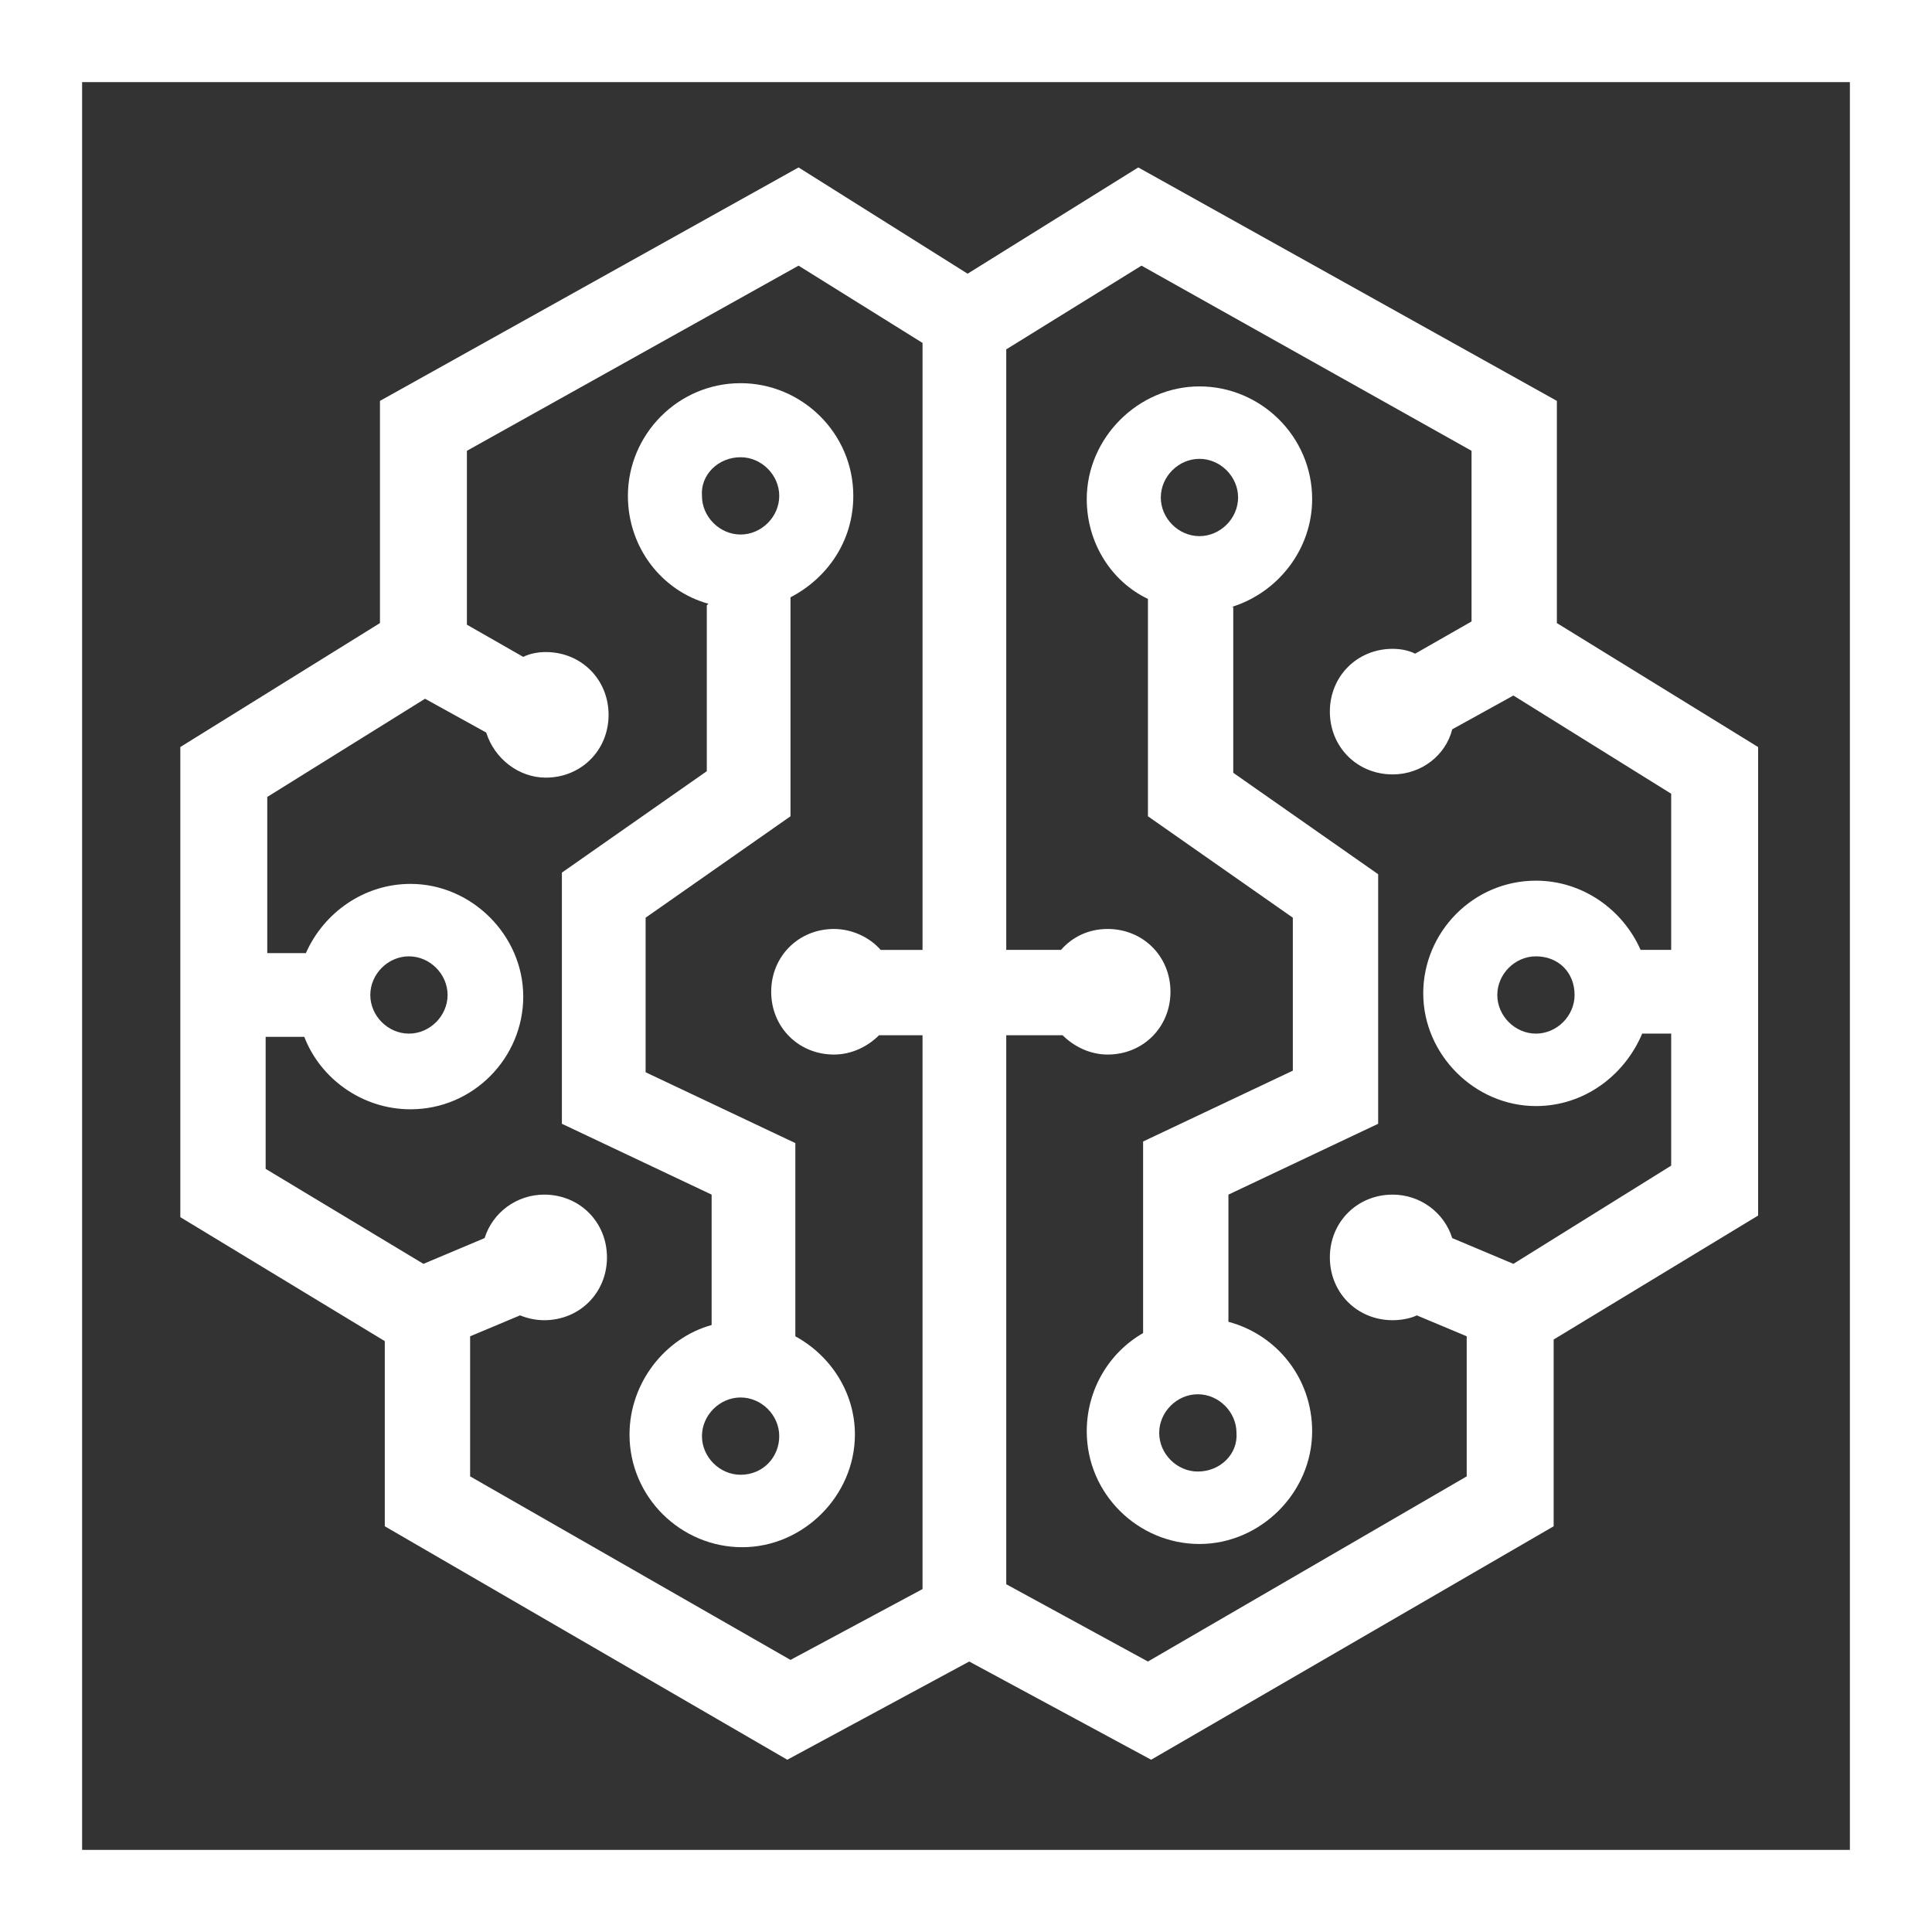 <?xml version="1.0" encoding="utf-8"?>
<svg version="1.1" id="Layer_1" xmlns="http://www.w3.org/2000/svg" xmlns:xlink="http://www.w3.org/1999/xlink" x="0px" y="0px"
	 viewBox="0 0 120 120" style="enable-background:new 0 0 120 120;" xml:space="preserve" width="120" height="120">
<rect x="0" y="0" width="120" height="120" fill="#333333" stroke="none"/>
<style type="text/css">
	.st0{fill:#ffffff;}
</style>
<g>
	<g>
		<path class="st0" d="M0,0v120h120V0H0z M114.9,114.9H5.1V5.1h109.8V114.9z"/>
	</g>
	<g>
		<path class="st0" d="M76.5,37.7c2.9-0.9,5-3.6,5-6.7c0-3.9-3.2-7-7-7s-7,3.2-7,7c0,2.7,1.5,5.1,3.8,6.2v13.5l9,6.3v9.5L71,70.9
			v11.9c-2.1,1.2-3.5,3.5-3.5,6.1c0,3.9,3.2,7,7,7s7-3.2,7-7c0-3.3-2.2-6-5.2-6.8v-7.9l9.3-4.4V54.3l-9-6.3V37.7z M74.4,91.4
			c-1.3,0-2.4-1.1-2.4-2.4c0-1.3,1.1-2.4,2.4-2.4c1.3,0,2.4,1.1,2.4,2.4C76.9,90.3,75.8,91.4,74.4,91.4z M74.5,28.5
			c1.3,0,2.4,1.1,2.4,2.4c0,1.3-1.1,2.4-2.4,2.4c-1.3,0-2.4-1.1-2.4-2.4C72.1,29.6,73.2,28.5,74.5,28.5z"/>
		<path class="st0" d="M96.7,38.7V24.9l-26-14.5L60.1,17l-10.5-6.6l-26,14.5v13.8l-12.4,7.7v29.2l12.7,7.7v11.5l25,14.5l11.3-6.1
			l11.3,6.1l25-14.5V83.2l12.7-7.7V46.4L96.7,38.7z M29.2,91.7v-8.7l3.1-1.3c0.5,0.2,1,0.3,1.5,0.3c2.2,0,3.9-1.7,3.9-3.9
			c0-2.2-1.7-3.9-3.9-3.9c-1.7,0-3.2,1.1-3.7,2.7l-3.8,1.6l-9.8-5.9v-8.2h2.4c1,2.6,3.6,4.5,6.6,4.5c3.9,0,7-3.2,7-7s-3.2-7-7-7
			c-2.9,0-5.4,1.8-6.5,4.3h-2.4v-9.7l9.8-6.1l3.8,2.1c0.5,1.6,2,2.8,3.7,2.8c2.2,0,3.9-1.7,3.9-3.9c0-2.2-1.7-3.9-3.9-3.9
			c-0.5,0-1,0.1-1.4,0.3l-3.5-2V28l20.6-11.5l7.7,4.8v37.7h-2.6c-0.7-0.8-1.8-1.3-2.9-1.3c-2.2,0-3.9,1.7-3.9,3.9
			c0,2.2,1.7,3.9,3.9,3.9c1.1,0,2.1-0.5,2.8-1.2h2.7v34.4l-8.2,4.4L29.2,91.7z M23,61.8c0-1.3,1.1-2.4,2.4-2.4
			c1.3,0,2.4,1.1,2.4,2.4c0,1.3-1.1,2.4-2.4,2.4C24.1,64.2,23,63.1,23,61.8z M94,78.5l-3.8-1.6c-0.5-1.6-2-2.7-3.7-2.7
			c-2.2,0-3.9,1.7-3.9,3.9c0,2.2,1.7,3.9,3.9,3.9c0.5,0,1.1-0.1,1.5-0.3l3.1,1.3v8.7l-19.8,11.5l-8.8-4.8V64.3H66
			c0.7,0.7,1.7,1.2,2.8,1.2c2.2,0,3.9-1.7,3.9-3.9c0-2.2-1.7-3.9-3.9-3.9c-1.2,0-2.2,0.5-2.9,1.3h-3.4V21.7l8.4-5.2L91.4,28v10.6
			l-3.5,2c-0.4-0.2-0.9-0.3-1.4-0.3c-2.2,0-3.9,1.7-3.9,3.9c0,2.2,1.7,3.9,3.9,3.9c1.8,0,3.3-1.2,3.7-2.8l3.8-2.1l9.8,6.1v9.7h-1.9
			c-1.1-2.5-3.6-4.3-6.5-4.3c-3.9,0-7,3.2-7,7s3.2,7,7,7c3,0,5.5-1.9,6.6-4.5h1.8v8.2L94,78.5z M97.8,61.8c0,1.3-1.1,2.4-2.4,2.4
			c-1.3,0-2.4-1.1-2.4-2.4c0-1.3,1.1-2.4,2.4-2.4C96.8,59.4,97.8,60.4,97.8,61.8z"/>
		<path class="st0" d="M49.4,83v-12l-9.3-4.4V57l9-6.3V37.1c2.3-1.2,3.9-3.5,3.9-6.3c0-3.9-3.2-7-7-7c-3.9,0-7,3.2-7,7
			c0,3.2,2.1,5.9,5,6.7l-0.1,0.1v10.3l-9,6.3v15.6l9.3,4.4v8.1c-2.9,0.8-5.1,3.6-5.1,6.8c0,3.9,3.2,7,7,7s7-3.2,7-7
			C53.1,86.5,51.6,84.2,49.4,83z M46,28.4c1.3,0,2.4,1.1,2.4,2.4c0,1.3-1.1,2.4-2.4,2.4c-1.3,0-2.4-1.1-2.4-2.4
			C43.5,29.5,44.6,28.4,46,28.4z M46,91.6c-1.3,0-2.4-1.1-2.4-2.4c0-1.3,1.1-2.4,2.4-2.4c1.3,0,2.4,1.1,2.4,2.4
			C48.4,90.5,47.4,91.6,46,91.6z"/>
	</g>
</g>
</svg>

